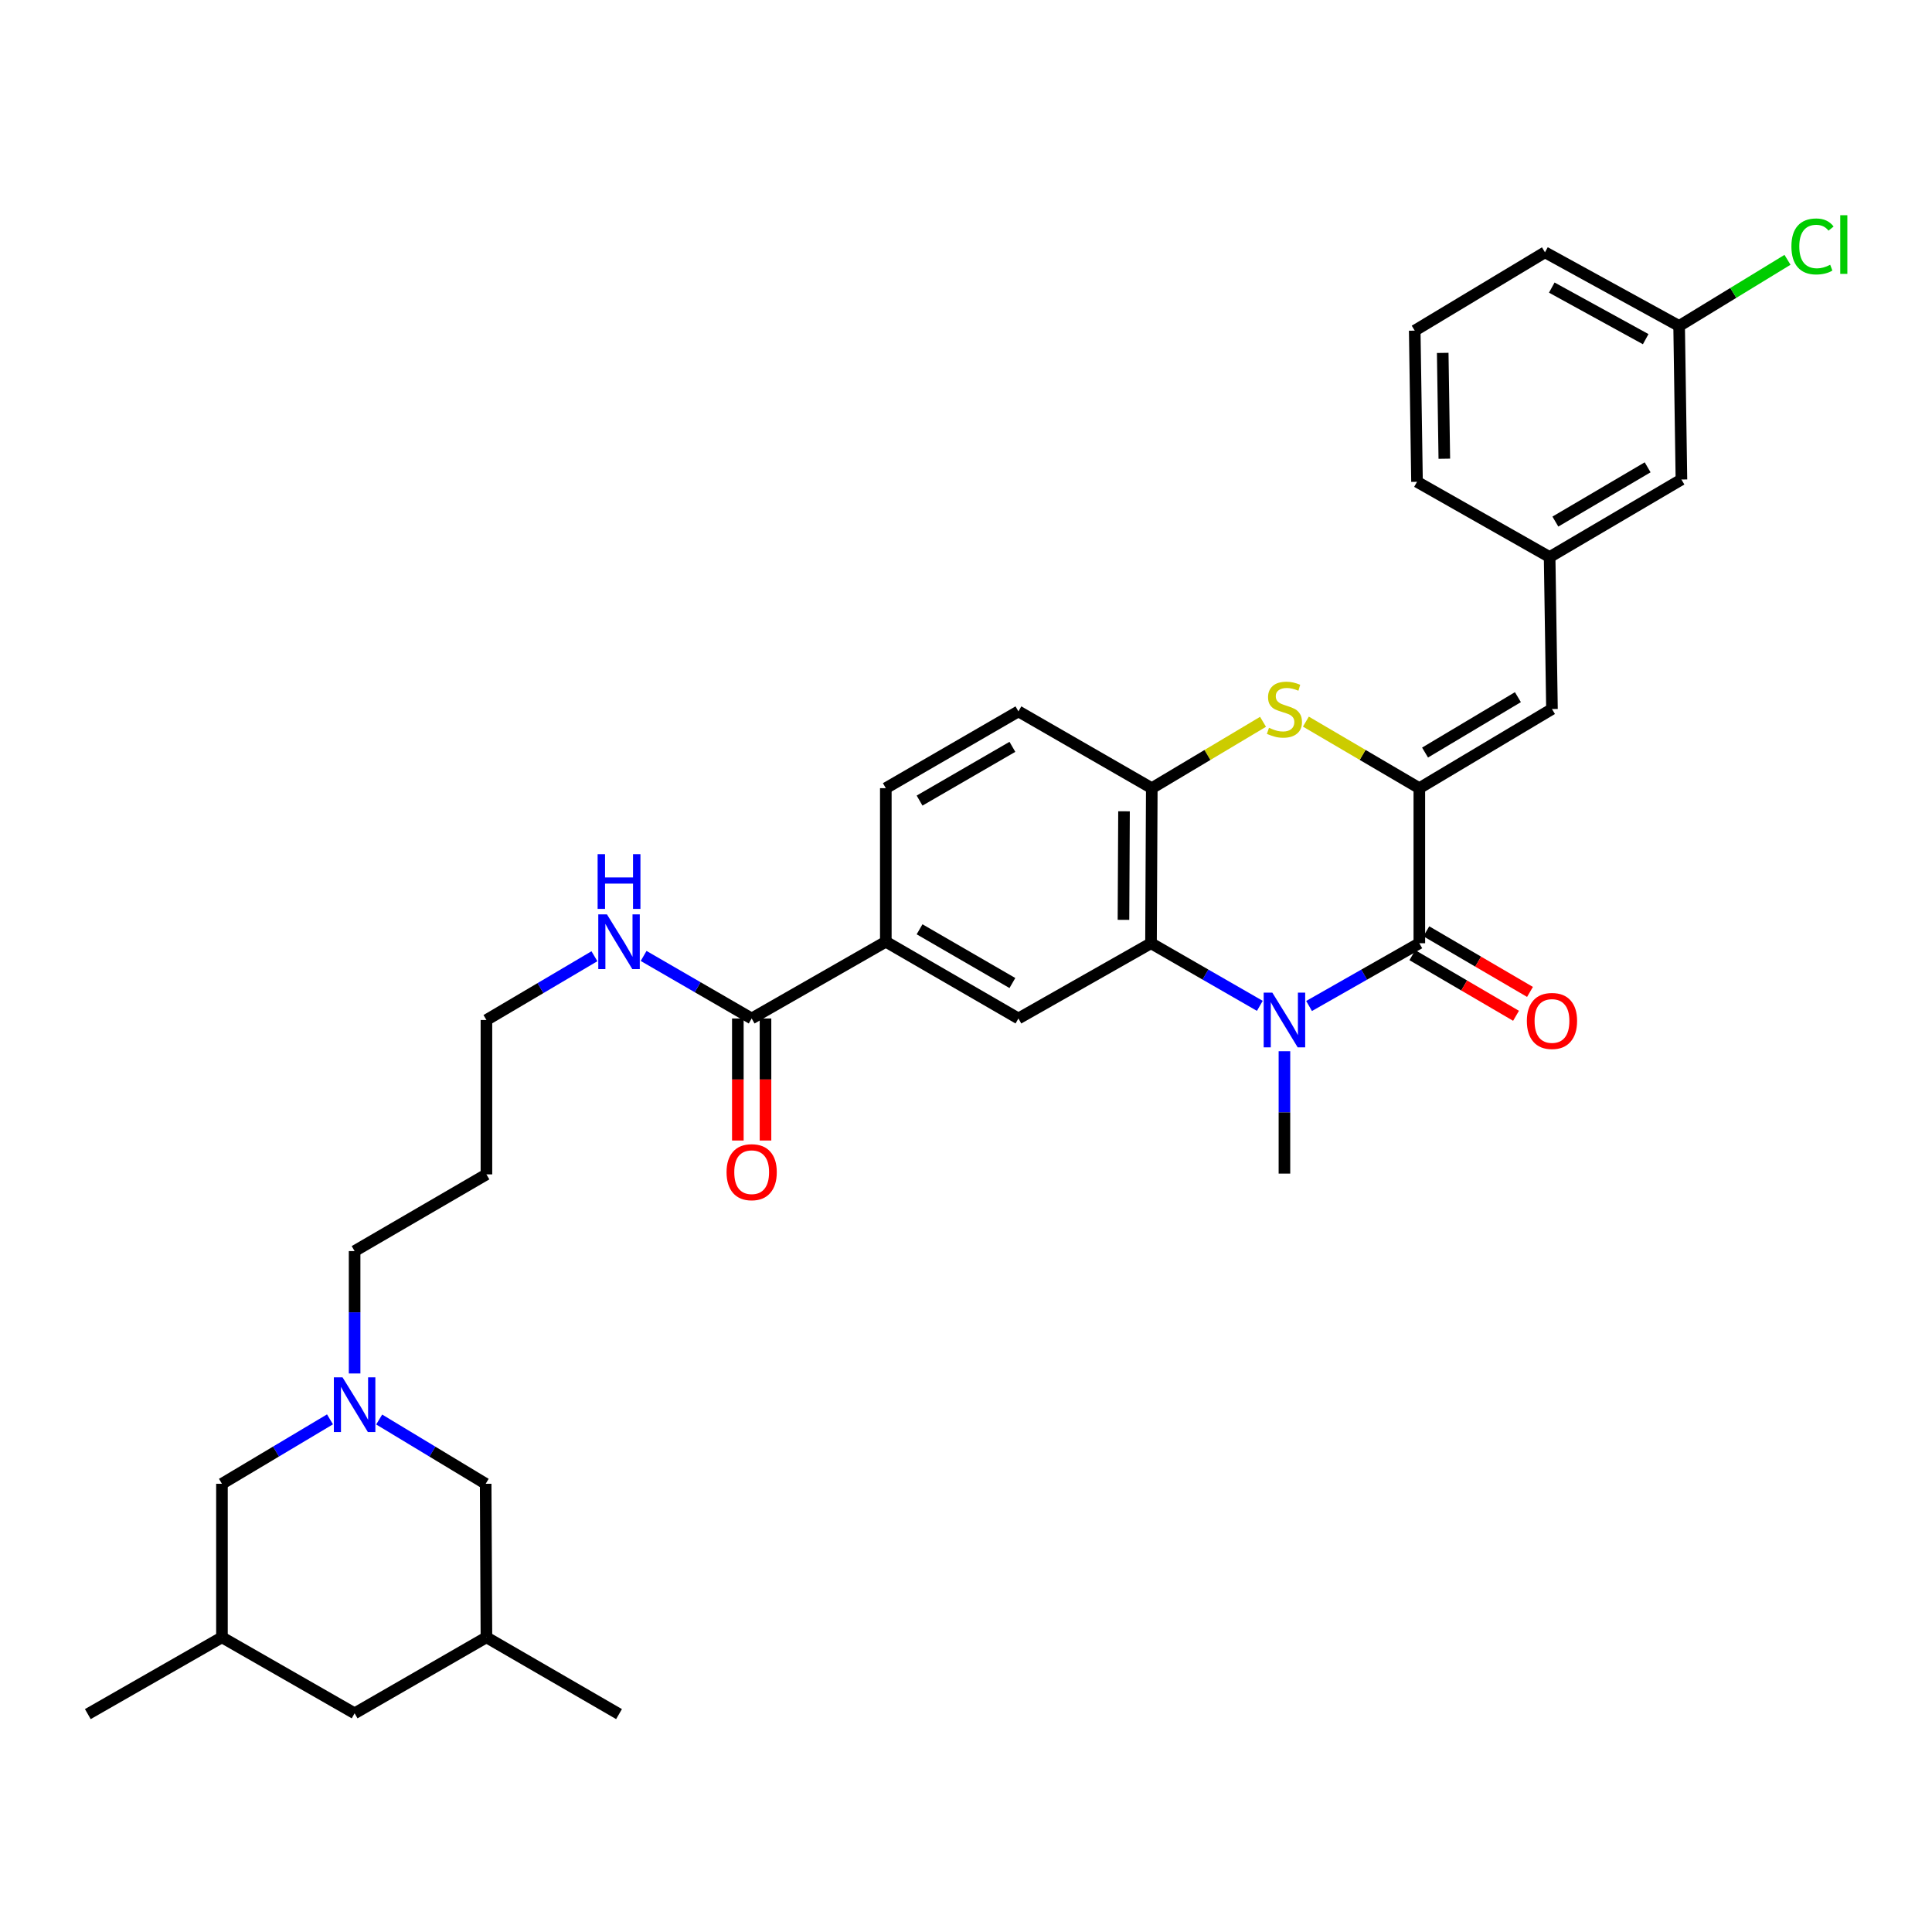 <?xml version='1.0' encoding='iso-8859-1'?>
<svg version='1.1' baseProfile='full'
              xmlns='http://www.w3.org/2000/svg'
                      xmlns:rdkit='http://www.rdkit.org/xml'
                      xmlns:xlink='http://www.w3.org/1999/xlink'
                  xml:space='preserve'
width='1000px' height='1000px' viewBox='0 0 1000 1000'>
<!-- END OF HEADER -->
<rect style='opacity:1.0;fill:#FFFFFF;stroke:none' width='1000' height='1000' x='0' y='0'> </rect>
<path class='bond-1' d='M 677.568,520.701 L 706.106,504.459' style='fill:none;fill-rule:evenodd;stroke:#0000FF;stroke-width:6px;stroke-linecap:butt;stroke-linejoin:miter;stroke-opacity:1' />
<path class='bond-1' d='M 706.106,504.459 L 734.643,488.217' style='fill:none;fill-rule:evenodd;stroke:#000000;stroke-width:6px;stroke-linecap:butt;stroke-linejoin:miter;stroke-opacity:1' />
<path class='bond-2' d='M 652.088,520.63 L 623.923,504.424' style='fill:none;fill-rule:evenodd;stroke:#0000FF;stroke-width:6px;stroke-linecap:butt;stroke-linejoin:miter;stroke-opacity:1' />
<path class='bond-2' d='M 623.923,504.424 L 595.759,488.217' style='fill:none;fill-rule:evenodd;stroke:#000000;stroke-width:6px;stroke-linecap:butt;stroke-linejoin:miter;stroke-opacity:1' />
<path class='bond-20' d='M 664.82,544.104 L 664.82,575.777' style='fill:none;fill-rule:evenodd;stroke:#0000FF;stroke-width:6px;stroke-linecap:butt;stroke-linejoin:miter;stroke-opacity:1' />
<path class='bond-20' d='M 664.82,575.777 L 664.82,607.451' style='fill:none;fill-rule:evenodd;stroke:#000000;stroke-width:6px;stroke-linecap:butt;stroke-linejoin:miter;stroke-opacity:1' />
<path class='bond-0' d='M 734.643,407.959 L 734.643,488.217' style='fill:none;fill-rule:evenodd;stroke:#000000;stroke-width:6px;stroke-linecap:butt;stroke-linejoin:miter;stroke-opacity:1' />
<path class='bond-5' d='M 734.643,407.959 L 803.298,366.996' style='fill:none;fill-rule:evenodd;stroke:#000000;stroke-width:6px;stroke-linecap:butt;stroke-linejoin:miter;stroke-opacity:1' />
<path class='bond-5' d='M 737.607,389.522 L 785.665,360.847' style='fill:none;fill-rule:evenodd;stroke:#000000;stroke-width:6px;stroke-linecap:butt;stroke-linejoin:miter;stroke-opacity:1' />
<path class='bond-33' d='M 734.643,407.959 L 705.283,390.735' style='fill:none;fill-rule:evenodd;stroke:#000000;stroke-width:6px;stroke-linecap:butt;stroke-linejoin:miter;stroke-opacity:1' />
<path class='bond-33' d='M 705.283,390.735 L 675.923,373.51' style='fill:none;fill-rule:evenodd;stroke:#CCCC00;stroke-width:6px;stroke-linecap:butt;stroke-linejoin:miter;stroke-opacity:1' />
<path class='bond-10' d='M 731.031,494.396 L 757.864,510.086' style='fill:none;fill-rule:evenodd;stroke:#000000;stroke-width:6px;stroke-linecap:butt;stroke-linejoin:miter;stroke-opacity:1' />
<path class='bond-10' d='M 757.864,510.086 L 784.697,525.776' style='fill:none;fill-rule:evenodd;stroke:#FF0000;stroke-width:6px;stroke-linecap:butt;stroke-linejoin:miter;stroke-opacity:1' />
<path class='bond-10' d='M 738.256,482.039 L 765.09,497.729' style='fill:none;fill-rule:evenodd;stroke:#000000;stroke-width:6px;stroke-linecap:butt;stroke-linejoin:miter;stroke-opacity:1' />
<path class='bond-10' d='M 765.09,497.729 L 791.923,513.419' style='fill:none;fill-rule:evenodd;stroke:#FF0000;stroke-width:6px;stroke-linecap:butt;stroke-linejoin:miter;stroke-opacity:1' />
<path class='bond-4' d='M 595.759,488.217 L 596.165,407.959' style='fill:none;fill-rule:evenodd;stroke:#000000;stroke-width:6px;stroke-linecap:butt;stroke-linejoin:miter;stroke-opacity:1' />
<path class='bond-4' d='M 581.505,476.106 L 581.789,419.926' style='fill:none;fill-rule:evenodd;stroke:#000000;stroke-width:6px;stroke-linecap:butt;stroke-linejoin:miter;stroke-opacity:1' />
<path class='bond-6' d='M 595.759,488.217 L 527.136,527.161' style='fill:none;fill-rule:evenodd;stroke:#000000;stroke-width:6px;stroke-linecap:butt;stroke-linejoin:miter;stroke-opacity:1' />
<path class='bond-3' d='M 653.741,373.606 L 624.953,390.783' style='fill:none;fill-rule:evenodd;stroke:#CCCC00;stroke-width:6px;stroke-linecap:butt;stroke-linejoin:miter;stroke-opacity:1' />
<path class='bond-3' d='M 624.953,390.783 L 596.165,407.959' style='fill:none;fill-rule:evenodd;stroke:#000000;stroke-width:6px;stroke-linecap:butt;stroke-linejoin:miter;stroke-opacity:1' />
<path class='bond-12' d='M 596.165,407.959 L 527.136,368.212' style='fill:none;fill-rule:evenodd;stroke:#000000;stroke-width:6px;stroke-linecap:butt;stroke-linejoin:miter;stroke-opacity:1' />
<path class='bond-11' d='M 803.298,366.996 L 802.082,288.328' style='fill:none;fill-rule:evenodd;stroke:#000000;stroke-width:6px;stroke-linecap:butt;stroke-linejoin:miter;stroke-opacity:1' />
<path class='bond-9' d='M 527.136,527.161 L 458.497,487.43' style='fill:none;fill-rule:evenodd;stroke:#000000;stroke-width:6px;stroke-linecap:butt;stroke-linejoin:miter;stroke-opacity:1' />
<path class='bond-9' d='M 524.011,508.812 L 475.964,481.001' style='fill:none;fill-rule:evenodd;stroke:#000000;stroke-width:6px;stroke-linecap:butt;stroke-linejoin:miter;stroke-opacity:1' />
<path class='bond-7' d='M 183.544,710.91 L 183.544,679.237' style='fill:none;fill-rule:evenodd;stroke:#0000FF;stroke-width:6px;stroke-linecap:butt;stroke-linejoin:miter;stroke-opacity:1' />
<path class='bond-7' d='M 183.544,679.237 L 183.544,647.564' style='fill:none;fill-rule:evenodd;stroke:#000000;stroke-width:6px;stroke-linecap:butt;stroke-linejoin:miter;stroke-opacity:1' />
<path class='bond-15' d='M 196.265,734.737 L 223.822,751.371' style='fill:none;fill-rule:evenodd;stroke:#0000FF;stroke-width:6px;stroke-linecap:butt;stroke-linejoin:miter;stroke-opacity:1' />
<path class='bond-15' d='M 223.822,751.371 L 251.379,768.006' style='fill:none;fill-rule:evenodd;stroke:#000000;stroke-width:6px;stroke-linecap:butt;stroke-linejoin:miter;stroke-opacity:1' />
<path class='bond-16' d='M 170.805,734.655 L 142.843,751.33' style='fill:none;fill-rule:evenodd;stroke:#0000FF;stroke-width:6px;stroke-linecap:butt;stroke-linejoin:miter;stroke-opacity:1' />
<path class='bond-16' d='M 142.843,751.33 L 114.881,768.006' style='fill:none;fill-rule:evenodd;stroke:#000000;stroke-width:6px;stroke-linecap:butt;stroke-linejoin:miter;stroke-opacity:1' />
<path class='bond-8' d='M 389.063,527.161 L 458.497,487.43' style='fill:none;fill-rule:evenodd;stroke:#000000;stroke-width:6px;stroke-linecap:butt;stroke-linejoin:miter;stroke-opacity:1' />
<path class='bond-13' d='M 381.906,527.161 L 381.906,558.747' style='fill:none;fill-rule:evenodd;stroke:#000000;stroke-width:6px;stroke-linecap:butt;stroke-linejoin:miter;stroke-opacity:1' />
<path class='bond-13' d='M 381.906,558.747 L 381.906,590.332' style='fill:none;fill-rule:evenodd;stroke:#FF0000;stroke-width:6px;stroke-linecap:butt;stroke-linejoin:miter;stroke-opacity:1' />
<path class='bond-13' d='M 396.22,527.161 L 396.22,558.747' style='fill:none;fill-rule:evenodd;stroke:#000000;stroke-width:6px;stroke-linecap:butt;stroke-linejoin:miter;stroke-opacity:1' />
<path class='bond-13' d='M 396.22,558.747 L 396.22,590.332' style='fill:none;fill-rule:evenodd;stroke:#FF0000;stroke-width:6px;stroke-linecap:butt;stroke-linejoin:miter;stroke-opacity:1' />
<path class='bond-17' d='M 389.063,527.161 L 361.097,510.977' style='fill:none;fill-rule:evenodd;stroke:#000000;stroke-width:6px;stroke-linecap:butt;stroke-linejoin:miter;stroke-opacity:1' />
<path class='bond-17' d='M 361.097,510.977 L 333.131,494.793' style='fill:none;fill-rule:evenodd;stroke:#0000FF;stroke-width:6px;stroke-linecap:butt;stroke-linejoin:miter;stroke-opacity:1' />
<path class='bond-14' d='M 458.497,487.43 L 458.497,407.959' style='fill:none;fill-rule:evenodd;stroke:#000000;stroke-width:6px;stroke-linecap:butt;stroke-linejoin:miter;stroke-opacity:1' />
<path class='bond-21' d='M 802.082,288.328 L 870.307,248.199' style='fill:none;fill-rule:evenodd;stroke:#000000;stroke-width:6px;stroke-linecap:butt;stroke-linejoin:miter;stroke-opacity:1' />
<path class='bond-21' d='M 805.058,269.97 L 852.816,241.88' style='fill:none;fill-rule:evenodd;stroke:#000000;stroke-width:6px;stroke-linecap:butt;stroke-linejoin:miter;stroke-opacity:1' />
<path class='bond-29' d='M 802.082,288.328 L 733.443,249.384' style='fill:none;fill-rule:evenodd;stroke:#000000;stroke-width:6px;stroke-linecap:butt;stroke-linejoin:miter;stroke-opacity:1' />
<path class='bond-34' d='M 527.136,368.212 L 458.497,407.959' style='fill:none;fill-rule:evenodd;stroke:#000000;stroke-width:6px;stroke-linecap:butt;stroke-linejoin:miter;stroke-opacity:1' />
<path class='bond-34' d='M 524.014,386.562 L 475.966,414.385' style='fill:none;fill-rule:evenodd;stroke:#000000;stroke-width:6px;stroke-linecap:butt;stroke-linejoin:miter;stroke-opacity:1' />
<path class='bond-18' d='M 251.379,768.006 L 251.777,847.476' style='fill:none;fill-rule:evenodd;stroke:#000000;stroke-width:6px;stroke-linecap:butt;stroke-linejoin:miter;stroke-opacity:1' />
<path class='bond-19' d='M 114.881,768.006 L 114.881,847.476' style='fill:none;fill-rule:evenodd;stroke:#000000;stroke-width:6px;stroke-linecap:butt;stroke-linejoin:miter;stroke-opacity:1' />
<path class='bond-28' d='M 307.675,494.948 L 279.726,511.452' style='fill:none;fill-rule:evenodd;stroke:#0000FF;stroke-width:6px;stroke-linecap:butt;stroke-linejoin:miter;stroke-opacity:1' />
<path class='bond-28' d='M 279.726,511.452 L 251.777,527.956' style='fill:none;fill-rule:evenodd;stroke:#000000;stroke-width:6px;stroke-linecap:butt;stroke-linejoin:miter;stroke-opacity:1' />
<path class='bond-32' d='M 251.777,847.476 L 320.408,887.215' style='fill:none;fill-rule:evenodd;stroke:#000000;stroke-width:6px;stroke-linecap:butt;stroke-linejoin:miter;stroke-opacity:1' />
<path class='bond-36' d='M 251.777,847.476 L 183.544,886.81' style='fill:none;fill-rule:evenodd;stroke:#000000;stroke-width:6px;stroke-linecap:butt;stroke-linejoin:miter;stroke-opacity:1' />
<path class='bond-22' d='M 114.881,847.476 L 183.544,886.81' style='fill:none;fill-rule:evenodd;stroke:#000000;stroke-width:6px;stroke-linecap:butt;stroke-linejoin:miter;stroke-opacity:1' />
<path class='bond-31' d='M 114.881,847.476 L 45.455,887.215' style='fill:none;fill-rule:evenodd;stroke:#000000;stroke-width:6px;stroke-linecap:butt;stroke-linejoin:miter;stroke-opacity:1' />
<path class='bond-23' d='M 870.307,248.199 L 869.114,168.721' style='fill:none;fill-rule:evenodd;stroke:#000000;stroke-width:6px;stroke-linecap:butt;stroke-linejoin:miter;stroke-opacity:1' />
<path class='bond-25' d='M 869.114,168.721 L 897.161,151.601' style='fill:none;fill-rule:evenodd;stroke:#000000;stroke-width:6px;stroke-linecap:butt;stroke-linejoin:miter;stroke-opacity:1' />
<path class='bond-25' d='M 897.161,151.601 L 925.209,134.48' style='fill:none;fill-rule:evenodd;stroke:#00CC00;stroke-width:6px;stroke-linecap:butt;stroke-linejoin:miter;stroke-opacity:1' />
<path class='bond-35' d='M 869.114,168.721 L 799.672,130.588' style='fill:none;fill-rule:evenodd;stroke:#000000;stroke-width:6px;stroke-linecap:butt;stroke-linejoin:miter;stroke-opacity:1' />
<path class='bond-35' d='M 851.808,175.549 L 803.198,148.856' style='fill:none;fill-rule:evenodd;stroke:#000000;stroke-width:6px;stroke-linecap:butt;stroke-linejoin:miter;stroke-opacity:1' />
<path class='bond-24' d='M 183.544,647.564 L 251.777,607.856' style='fill:none;fill-rule:evenodd;stroke:#000000;stroke-width:6px;stroke-linecap:butt;stroke-linejoin:miter;stroke-opacity:1' />
<path class='bond-26' d='M 251.777,607.856 L 251.777,527.956' style='fill:none;fill-rule:evenodd;stroke:#000000;stroke-width:6px;stroke-linecap:butt;stroke-linejoin:miter;stroke-opacity:1' />
<path class='bond-27' d='M 732.258,171.139 L 733.443,249.384' style='fill:none;fill-rule:evenodd;stroke:#000000;stroke-width:6px;stroke-linecap:butt;stroke-linejoin:miter;stroke-opacity:1' />
<path class='bond-27' d='M 746.748,182.659 L 747.578,237.431' style='fill:none;fill-rule:evenodd;stroke:#000000;stroke-width:6px;stroke-linecap:butt;stroke-linejoin:miter;stroke-opacity:1' />
<path class='bond-30' d='M 732.258,171.139 L 799.672,130.588' style='fill:none;fill-rule:evenodd;stroke:#000000;stroke-width:6px;stroke-linecap:butt;stroke-linejoin:miter;stroke-opacity:1' />
<path  class='atom-0' d='M 658.56 513.796
L 667.84 528.796
Q 668.76 530.276, 670.24 532.956
Q 671.72 535.636, 671.8 535.796
L 671.8 513.796
L 675.56 513.796
L 675.56 542.116
L 671.68 542.116
L 661.72 525.716
Q 660.56 523.796, 659.32 521.596
Q 658.12 519.396, 657.76 518.716
L 657.76 542.116
L 654.08 542.116
L 654.08 513.796
L 658.56 513.796
' fill='#0000FF'/>
<path  class='atom-4' d='M 656.82 376.716
Q 657.14 376.836, 658.46 377.396
Q 659.78 377.956, 661.22 378.316
Q 662.7 378.636, 664.14 378.636
Q 666.82 378.636, 668.38 377.356
Q 669.94 376.036, 669.94 373.756
Q 669.94 372.196, 669.14 371.236
Q 668.38 370.276, 667.18 369.756
Q 665.98 369.236, 663.98 368.636
Q 661.46 367.876, 659.94 367.156
Q 658.46 366.436, 657.38 364.916
Q 656.34 363.396, 656.34 360.836
Q 656.34 357.276, 658.74 355.076
Q 661.18 352.876, 665.98 352.876
Q 669.26 352.876, 672.98 354.436
L 672.06 357.516
Q 668.66 356.116, 666.1 356.116
Q 663.34 356.116, 661.82 357.276
Q 660.3 358.396, 660.34 360.356
Q 660.34 361.876, 661.1 362.796
Q 661.9 363.716, 663.02 364.236
Q 664.18 364.756, 666.1 365.356
Q 668.66 366.156, 670.18 366.956
Q 671.7 367.756, 672.78 369.396
Q 673.9 370.996, 673.9 373.756
Q 673.9 377.676, 671.26 379.796
Q 668.66 381.876, 664.3 381.876
Q 661.78 381.876, 659.86 381.316
Q 657.98 380.796, 655.74 379.876
L 656.82 376.716
' fill='#CCCC00'/>
<path  class='atom-8' d='M 177.284 712.898
L 186.564 727.898
Q 187.484 729.378, 188.964 732.058
Q 190.444 734.738, 190.524 734.898
L 190.524 712.898
L 194.284 712.898
L 194.284 741.218
L 190.404 741.218
L 180.444 724.818
Q 179.284 722.898, 178.044 720.698
Q 176.844 718.498, 176.484 717.818
L 176.484 741.218
L 172.804 741.218
L 172.804 712.898
L 177.284 712.898
' fill='#0000FF'/>
<path  class='atom-11' d='M 790.298 528.442
Q 790.298 521.642, 793.658 517.842
Q 797.018 514.042, 803.298 514.042
Q 809.578 514.042, 812.938 517.842
Q 816.298 521.642, 816.298 528.442
Q 816.298 535.322, 812.898 539.242
Q 809.498 543.122, 803.298 543.122
Q 797.058 543.122, 793.658 539.242
Q 790.298 535.362, 790.298 528.442
M 803.298 539.922
Q 807.618 539.922, 809.938 537.042
Q 812.298 534.122, 812.298 528.442
Q 812.298 522.882, 809.938 520.082
Q 807.618 517.242, 803.298 517.242
Q 798.978 517.242, 796.618 520.042
Q 794.298 522.842, 794.298 528.442
Q 794.298 534.162, 796.618 537.042
Q 798.978 539.922, 803.298 539.922
' fill='#FF0000'/>
<path  class='atom-14' d='M 376.063 606.719
Q 376.063 599.919, 379.423 596.119
Q 382.783 592.319, 389.063 592.319
Q 395.343 592.319, 398.703 596.119
Q 402.063 599.919, 402.063 606.719
Q 402.063 613.599, 398.663 617.519
Q 395.263 621.399, 389.063 621.399
Q 382.823 621.399, 379.423 617.519
Q 376.063 613.639, 376.063 606.719
M 389.063 618.199
Q 393.383 618.199, 395.703 615.319
Q 398.063 612.399, 398.063 606.719
Q 398.063 601.159, 395.703 598.359
Q 393.383 595.519, 389.063 595.519
Q 384.743 595.519, 382.383 598.319
Q 380.063 601.119, 380.063 606.719
Q 380.063 612.439, 382.383 615.319
Q 384.743 618.199, 389.063 618.199
' fill='#FF0000'/>
<path  class='atom-18' d='M 314.148 473.27
L 323.428 488.27
Q 324.348 489.75, 325.828 492.43
Q 327.308 495.11, 327.388 495.27
L 327.388 473.27
L 331.148 473.27
L 331.148 501.59
L 327.268 501.59
L 317.308 485.19
Q 316.148 483.27, 314.908 481.07
Q 313.708 478.87, 313.348 478.19
L 313.348 501.59
L 309.668 501.59
L 309.668 473.27
L 314.148 473.27
' fill='#0000FF'/>
<path  class='atom-18' d='M 309.328 442.118
L 313.168 442.118
L 313.168 454.158
L 327.648 454.158
L 327.648 442.118
L 331.488 442.118
L 331.488 470.438
L 327.648 470.438
L 327.648 457.358
L 313.168 457.358
L 313.168 470.438
L 309.328 470.438
L 309.328 442.118
' fill='#0000FF'/>
<path  class='atom-26' d='M 927.231 127.56
Q 927.231 120.52, 930.511 116.84
Q 933.831 113.12, 940.111 113.12
Q 945.951 113.12, 949.071 117.24
L 946.431 119.4
Q 944.151 116.4, 940.111 116.4
Q 935.831 116.4, 933.551 119.28
Q 931.311 122.12, 931.311 127.56
Q 931.311 133.16, 933.631 136.04
Q 935.991 138.92, 940.551 138.92
Q 943.671 138.92, 947.311 137.04
L 948.431 140.04
Q 946.951 141, 944.711 141.56
Q 942.471 142.12, 939.991 142.12
Q 933.831 142.12, 930.511 138.36
Q 927.231 134.6, 927.231 127.56
' fill='#00CC00'/>
<path  class='atom-26' d='M 952.511 111.4
L 956.191 111.4
L 956.191 141.76
L 952.511 141.76
L 952.511 111.4
' fill='#00CC00'/>
</svg>
